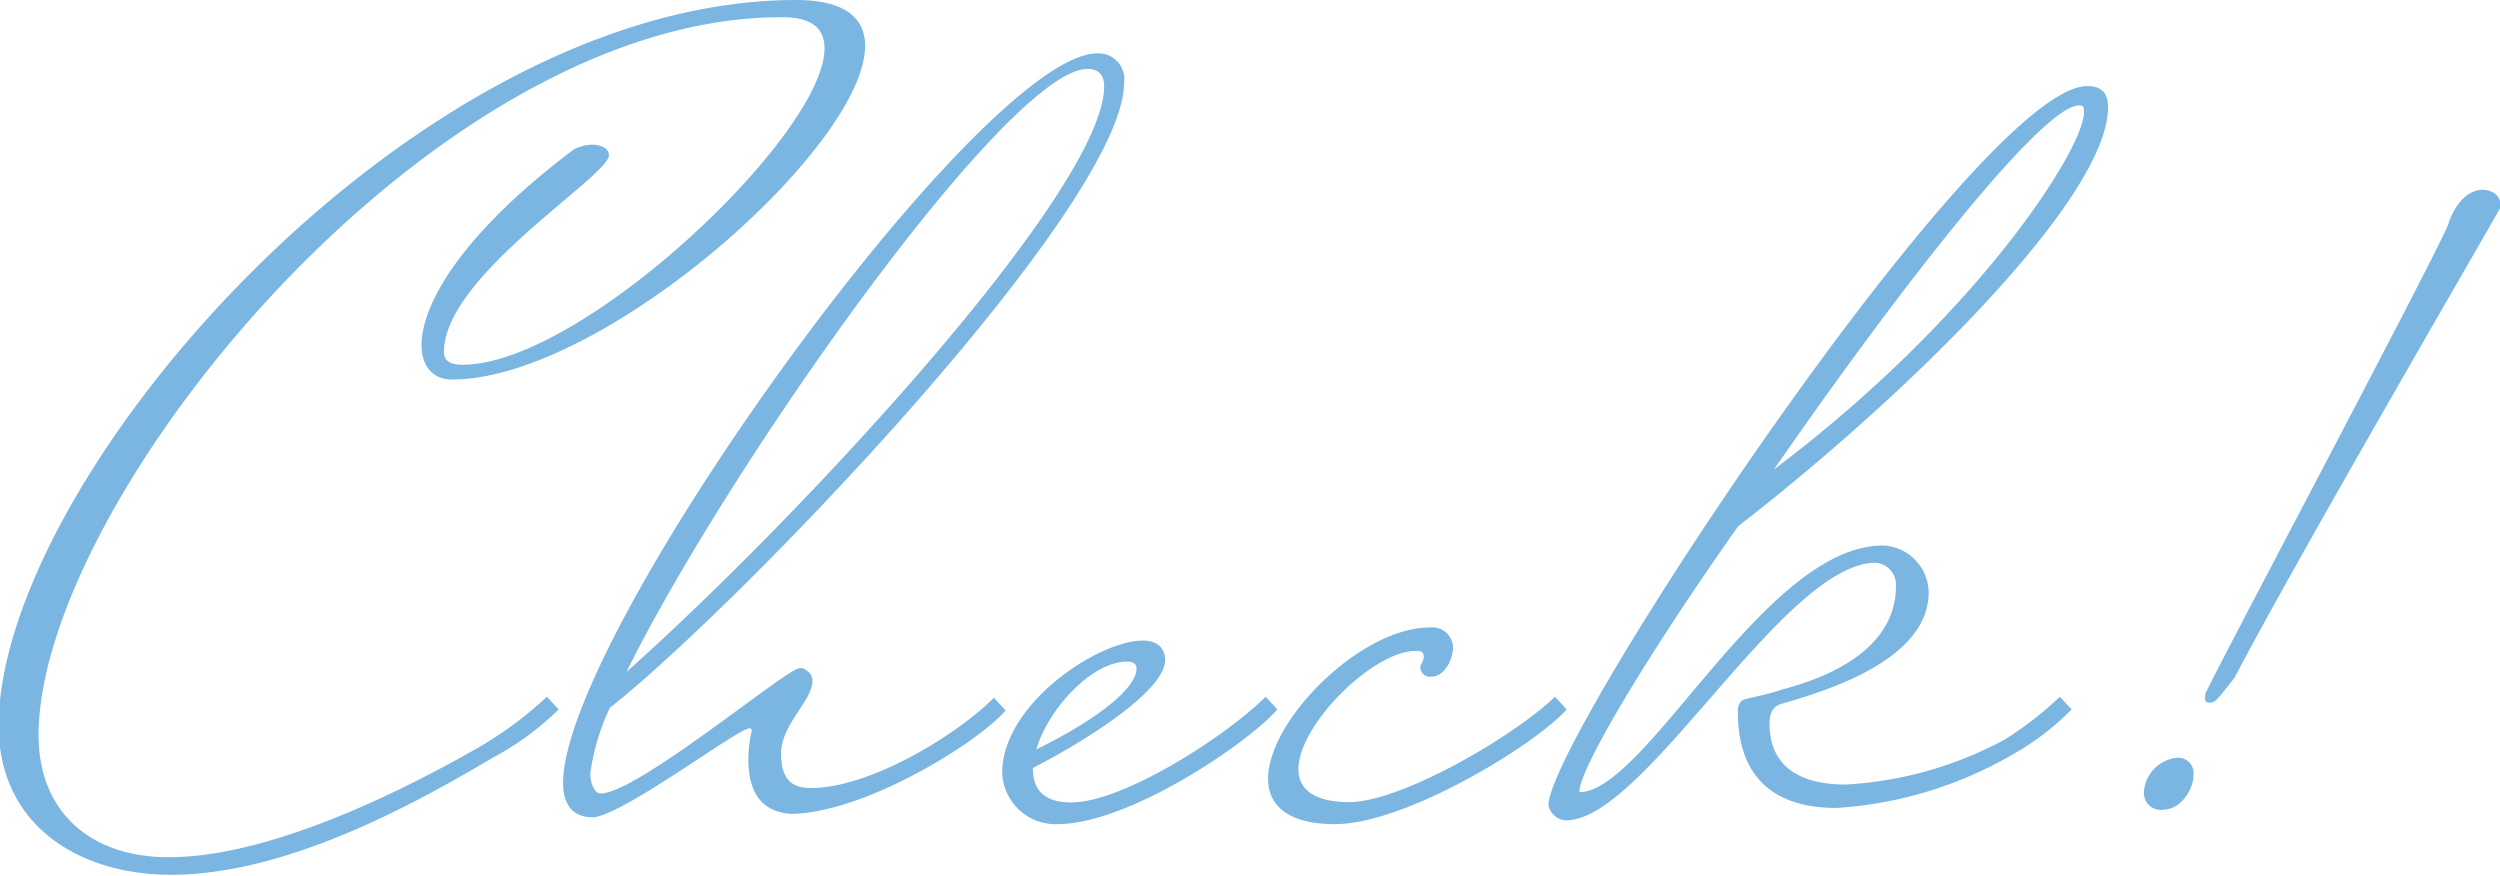 <svg xmlns="http://www.w3.org/2000/svg" viewBox="0 0 72.59 25.43" id="check_text"><defs><style>
#check_text .cls-1{isolation:isolate;}
#check_text .cls-2{fill:#7bb6e3;}
</style></defs><g id="レイヤー_2" data-name="レイヤー 2"><g id="check_text" data-name="check text"><g class="cls-1"><path class="cls-2" d="M15.88,20.23l.34.37A8.27,8.27,0,0,1,14.31,22c-2.41,1.43-6.05,3.4-9.35,3.4-2.61,0-5-1.39-5-4.35C0,13.84,12,0,23.12,0c1.39,0,2,.51,2,1.33,0,2.92-7.62,9.69-12,9.69-.54,0-.88-.38-.88-1,0-1.16,1.12-3.2,4.42-5.68a1.25,1.25,0,0,1,.51-.14c.27,0,.51.1.51.31,0,.61-4.79,3.5-4.79,5.71,0,.27.2.37.54.37,3.47,0,10.51-6.69,10.51-9.18,0-.57-.34-.91-1.23-.91C12.48.48,1.12,14.58,1.12,21.35c0,2.18,1.46,3.54,3.78,3.54,3,0,6.93-2,9.07-3.23A11,11,0,0,0,15.88,20.23Z"/><path class="cls-2" d="M21.73,22.06a3.58,3.58,0,0,1,.1-.85s0-.06-.07-.06c-.34,0-3.74,2.58-4.56,2.58-.57,0-.85-.37-.85-1,0-4.32,12.14-21.18,15.51-21.18a.75.75,0,0,1,.78.85c0,3.57-11.19,15.2-14.93,18.15a6.41,6.41,0,0,0-.57,1.91c0,.3.13.58.3.58,1.06,0,5.41-3.64,5.78-3.64a.25.25,0,0,1,.2.07.34.34,0,0,1,.17.3c0,.58-.91,1.26-.91,2.11s.4,1,.88,1c1.67,0,4.18-1.5,5.3-2.62l.34.37c-.88,1-4.18,3-6.25,3C22,23.56,21.73,22.85,21.73,22.06Zm-3.54-2.55c5-4.45,13.87-14,13.87-17,0-.37-.2-.51-.48-.51C29.27,2,21.11,13.6,18.19,19.51Z"/><path class="cls-2" d="M36.75,20.23l.34.37c-.88,1-4.32,3.33-6.39,3.33a1.55,1.55,0,0,1-1.6-1.49c0-2,2.79-3.84,4.08-3.84.48,0,.65.27.65.57,0,.82-2,2.18-3.84,3.13,0,.58.27,1,1.12,1C32.64,23.29,35.63,21.35,36.75,20.23Zm-6.66,1.53C31.82,20.91,33,20,33,19.41c0-.13-.1-.2-.27-.2C31.69,19.21,30.43,20.6,30.09,21.76Z"/><path class="cls-2" d="M45.15,20.23l.34.37c-.88,1-4.66,3.33-6.73,3.33-1.4,0-1.94-.57-1.94-1.32,0-1.7,2.69-4.39,4.69-4.39a.6.6,0,0,1,.68.58c0,.34-.24.85-.64.85a.28.28,0,0,1-.31-.27c0-.1.1-.17.1-.31s-.07-.17-.24-.17c-1.22,0-3.4,2.14-3.4,3.44,0,.54.41.95,1.47.95C40.7,23.29,44,21.35,45.15,20.23Z"/><path class="cls-2" d="M54.67,15.84A1.38,1.38,0,0,1,56,17.2c0,2-3.09,2.89-4.25,3.23-.27.07-.37.27-.37.58,0,1.33,1,1.77,2.21,1.77a11,11,0,0,0,4.59-1.29,10,10,0,0,0,1.63-1.26l.34.37a7.57,7.57,0,0,1-1.63,1.26,11.64,11.64,0,0,1-5.2,1.6c-1.57,0-2.86-.68-2.86-2.79a.41.41,0,0,1,.1-.31c.1-.1.58-.13,1.19-.34.85-.23,3.3-.95,3.3-3a.64.64,0,0,0-.58-.68c-2.68,0-6.7,7.48-9,7.48a.55.55,0,0,1-.51-.44c0-1.94,12.51-20.88,15.64-20.88.27,0,.61.07.61.61,0,2.62-5.75,8.3-10.74,12.17C47.84,19,45.83,22.37,45.86,23,47.8,23,51.24,15.84,54.67,15.84Zm-3.16-2.21c5.91-4.45,9-9.31,9-10.37,0-.13,0-.2-.14-.2C59.29,3.06,55.11,8.43,51.51,13.63Z"/><path class="cls-2" d="M62.25,23a1.07,1.07,0,0,1,1-1,.45.45,0,0,1,.44.51c0,.41-.37,1-.88,1A.49.49,0,0,1,62.25,23ZM72.08,5.51c.27,0,.51.17.51.37a.31.31,0,0,1,0,.17c-.2.38-5.84,10.06-7.71,13.63-.51.65-.55.72-.72.72s-.13-.1-.13-.24,7.17-13.6,7.07-13.7C71.36,5.75,71.77,5.51,72.08,5.51Z"/></g></g></g></svg>